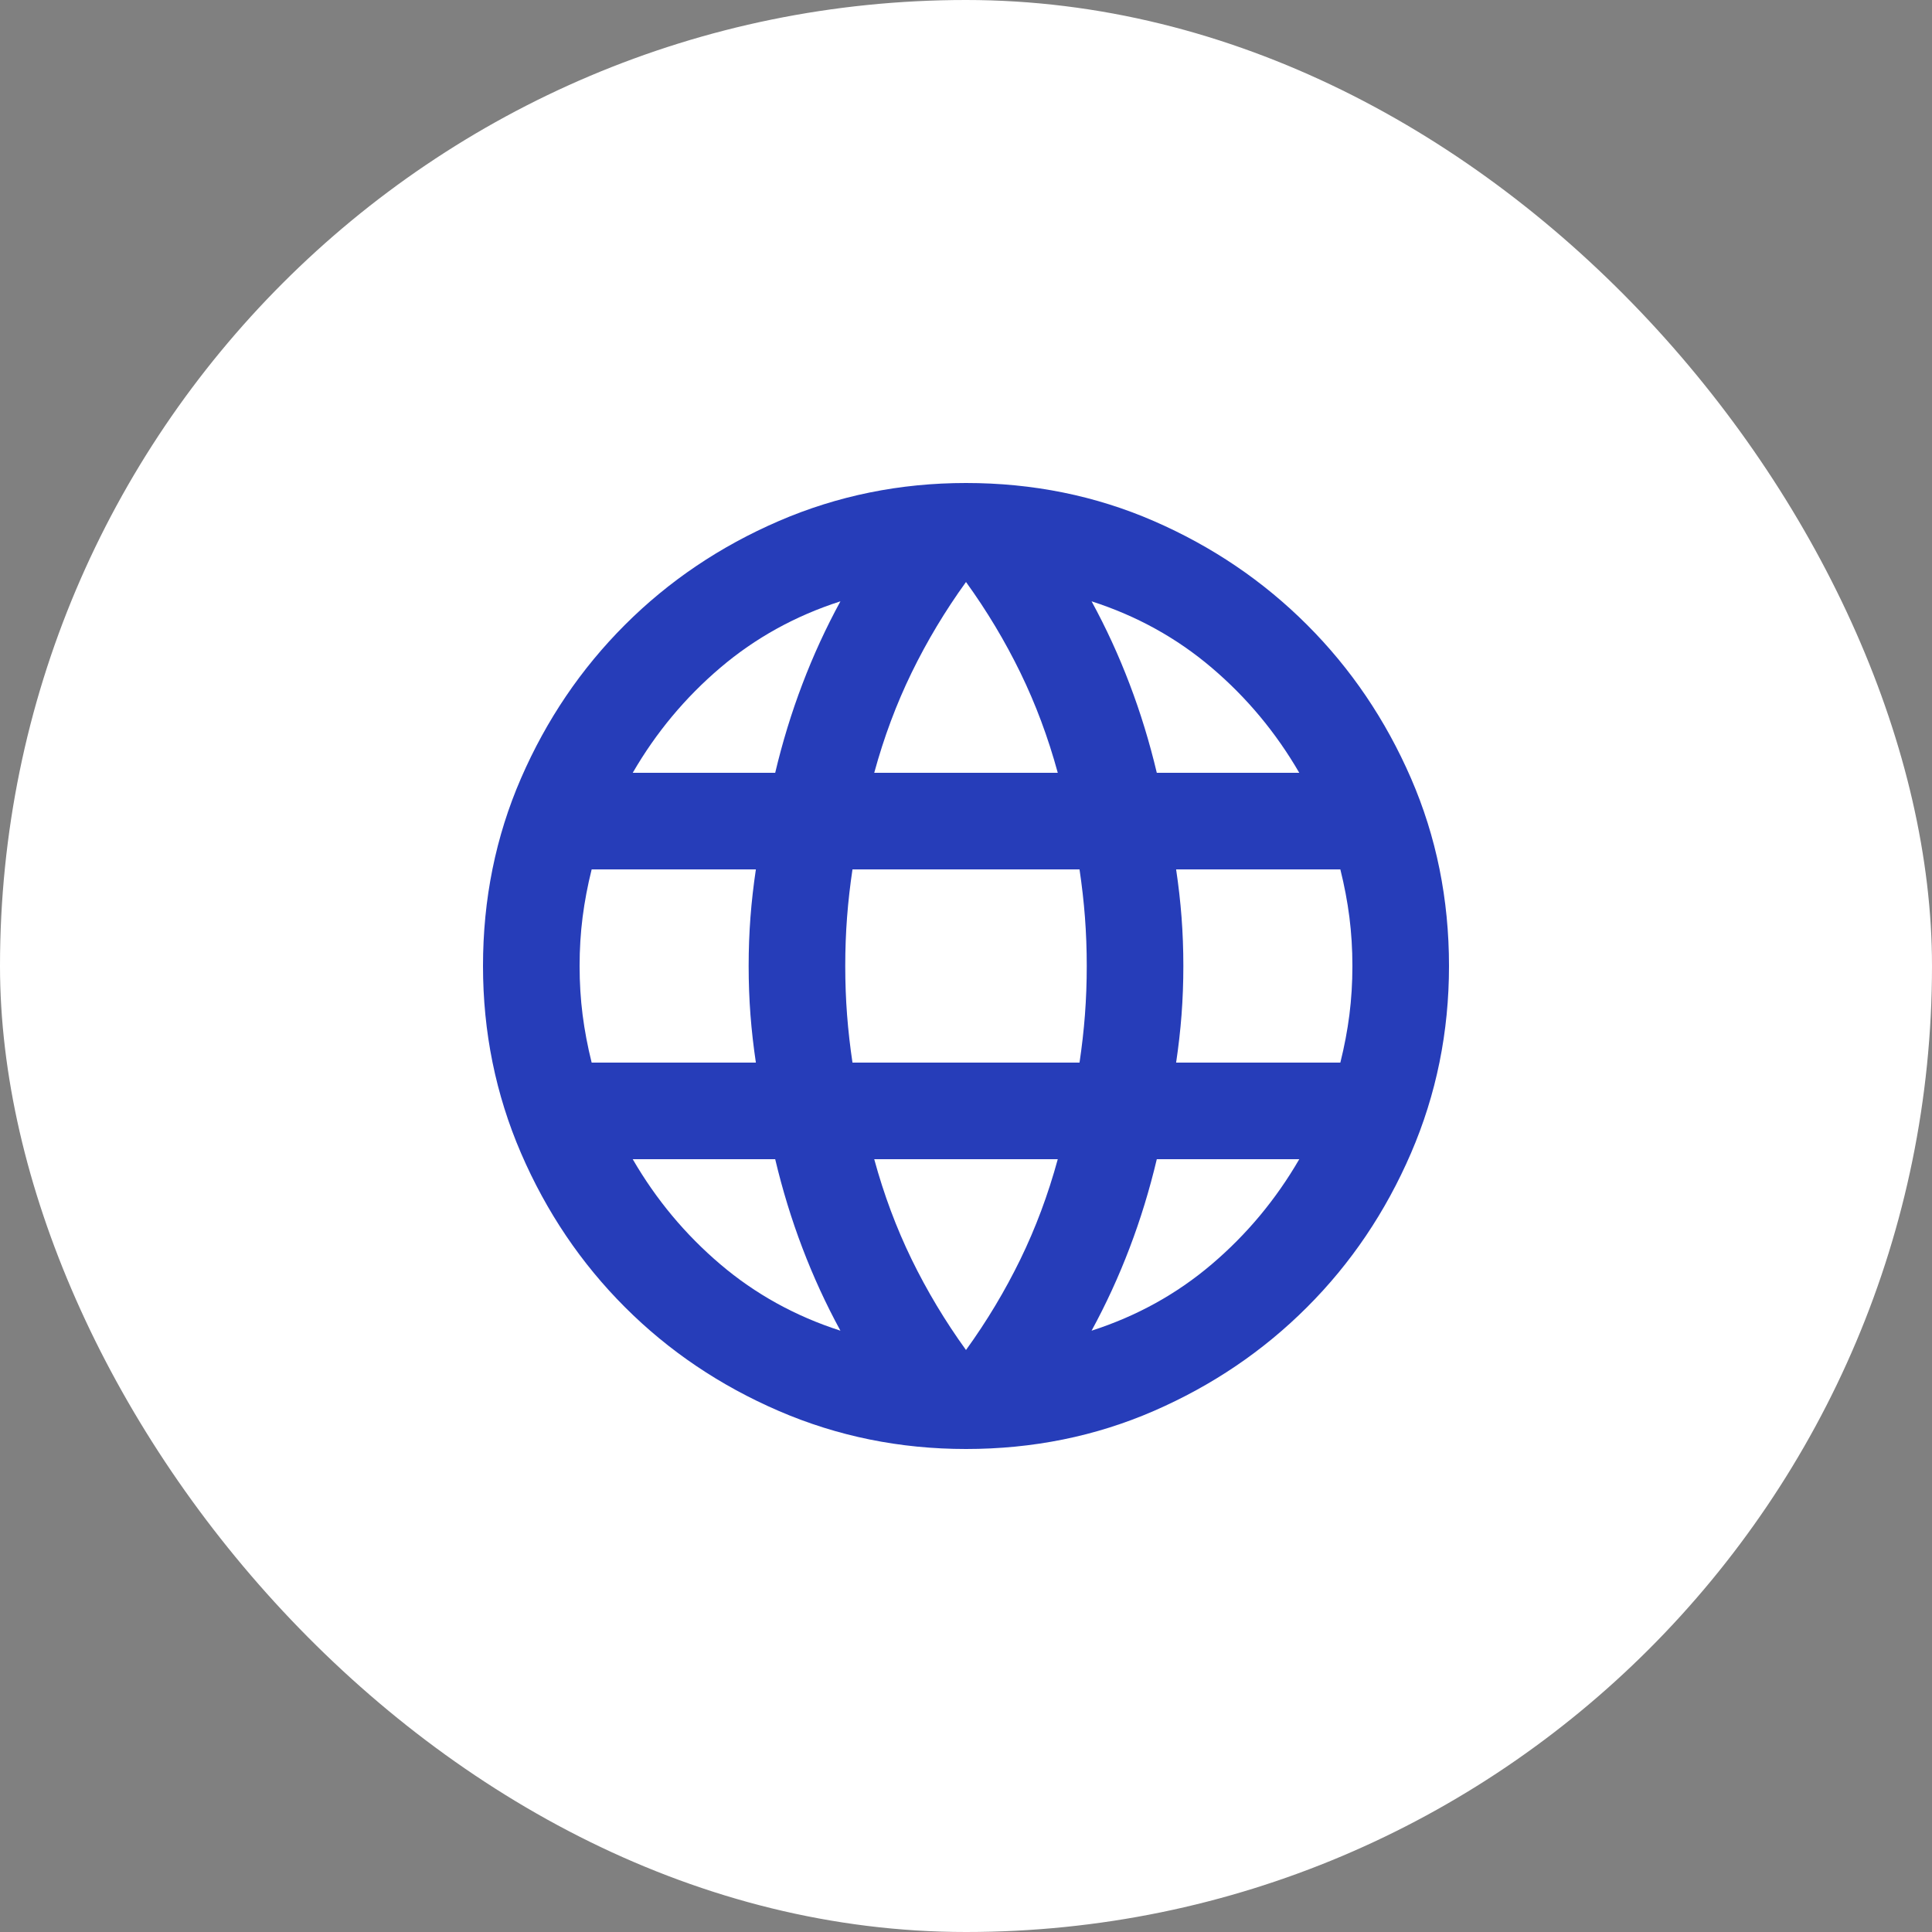<svg width="50" height="50" viewBox="0 0 50 50" fill="none" xmlns="http://www.w3.org/2000/svg">
<rect x="0" y="0" width="50" height="50" fill="#808080" stroke="none"/>
<rect width="50" height="50" rx="25" fill="white"/>
<path d="M25 37.5C23.292 37.5 21.677 37.172 20.156 36.516C18.635 35.859 17.307 34.964 16.172 33.828C15.037 32.693 14.141 31.365 13.484 29.844C12.828 28.323 12.5 26.708 12.5 25C12.5 23.271 12.828 21.651 13.484 20.141C14.141 18.63 15.037 17.307 16.172 16.172C17.307 15.037 18.635 14.141 20.156 13.484C21.677 12.828 23.292 12.5 25 12.5C26.729 12.5 28.349 12.828 29.859 13.484C31.37 14.141 32.693 15.037 33.828 16.172C34.964 17.307 35.859 18.63 36.516 20.141C37.172 21.651 37.5 23.271 37.5 25C37.5 26.708 37.172 28.323 36.516 29.844C35.859 31.365 34.964 32.693 33.828 33.828C32.693 34.964 31.37 35.859 29.859 36.516C28.349 37.172 26.729 37.5 25 37.5ZM25 34.938C25.542 34.188 26.01 33.406 26.406 32.594C26.802 31.781 27.125 30.917 27.375 30H22.625C22.875 30.917 23.198 31.781 23.594 32.594C23.99 33.406 24.458 34.188 25 34.938ZM21.75 34.438C21.375 33.75 21.047 33.036 20.766 32.297C20.484 31.557 20.25 30.792 20.062 30H16.375C16.979 31.042 17.734 31.948 18.641 32.719C19.547 33.49 20.583 34.062 21.75 34.438ZM28.25 34.438C29.417 34.062 30.453 33.49 31.359 32.719C32.266 31.948 33.021 31.042 33.625 30H29.938C29.75 30.792 29.516 31.557 29.234 32.297C28.953 33.036 28.625 33.75 28.25 34.438ZM15.312 27.5H19.562C19.5 27.083 19.453 26.672 19.422 26.266C19.391 25.859 19.375 25.438 19.375 25C19.375 24.562 19.391 24.141 19.422 23.734C19.453 23.328 19.5 22.917 19.562 22.5H15.312C15.208 22.917 15.13 23.328 15.078 23.734C15.026 24.141 15 24.562 15 25C15 25.438 15.026 25.859 15.078 26.266C15.13 26.672 15.208 27.083 15.312 27.5ZM22.062 27.5H27.938C28 27.083 28.047 26.672 28.078 26.266C28.109 25.859 28.125 25.438 28.125 25C28.125 24.562 28.109 24.141 28.078 23.734C28.047 23.328 28 22.917 27.938 22.5H22.062C22 22.917 21.953 23.328 21.922 23.734C21.891 24.141 21.875 24.562 21.875 25C21.875 25.438 21.891 25.859 21.922 26.266C21.953 26.672 22 27.083 22.062 27.5ZM30.438 27.5H34.688C34.792 27.083 34.87 26.672 34.922 26.266C34.974 25.859 35 25.438 35 25C35 24.562 34.974 24.141 34.922 23.734C34.87 23.328 34.792 22.917 34.688 22.5H30.438C30.5 22.917 30.547 23.328 30.578 23.734C30.609 24.141 30.625 24.562 30.625 25C30.625 25.438 30.609 25.859 30.578 26.266C30.547 26.672 30.5 27.083 30.438 27.5ZM29.938 20H33.625C33.021 18.958 32.266 18.052 31.359 17.281C30.453 16.51 29.417 15.938 28.25 15.562C28.625 16.25 28.953 16.963 29.234 17.703C29.516 18.443 29.75 19.208 29.938 20ZM22.625 20H27.375C27.125 19.083 26.802 18.219 26.406 17.406C26.01 16.594 25.542 15.812 25 15.062C24.458 15.812 23.99 16.594 23.594 17.406C23.198 18.219 22.875 19.083 22.625 20ZM16.375 20H20.062C20.25 19.208 20.484 18.443 20.766 17.703C21.047 16.963 21.375 16.25 21.75 15.562C20.583 15.938 19.547 16.51 18.641 17.281C17.734 18.052 16.979 18.958 16.375 20Z" fill="#263DB9"/>
</svg>
